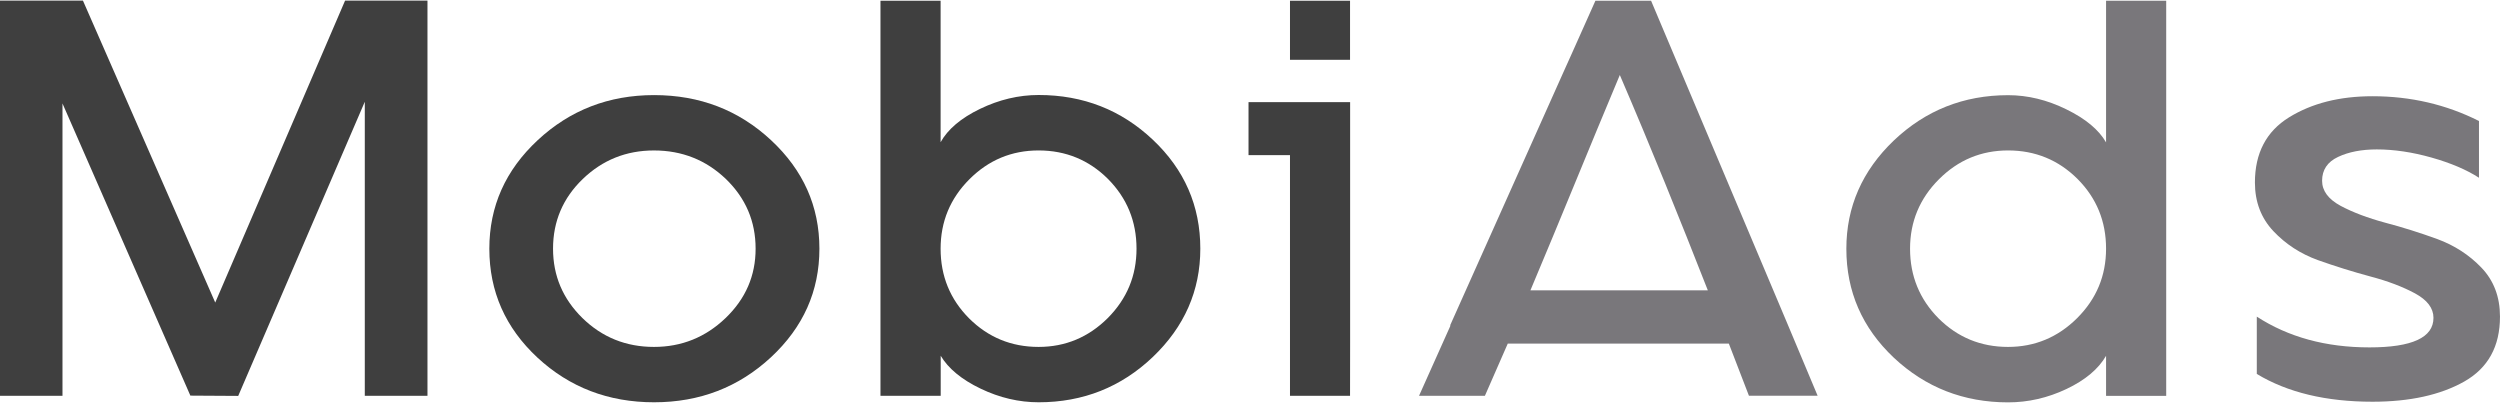 <svg width="181" height="30" viewBox="0 0 181 30" fill="none" xmlns="http://www.w3.org/2000/svg">
<path d="M30.949 28.657H26.411V7.368L17.247 28.664L13.783 28.643L4.524 7.49V28.657H0V0.045H6.005L15.583 21.905L24.984 0.045H30.949V28.657Z" fill="#3F3F3F"/>
<path d="M59.325 18.005C59.325 21.076 58.157 23.691 55.82 25.864C53.483 28.031 50.664 29.125 47.356 29.125C44.048 29.125 41.236 28.045 38.913 25.892C36.589 23.731 35.428 21.103 35.428 18.005C35.428 14.935 36.596 12.319 38.933 10.145C41.27 7.972 44.075 6.885 47.356 6.885C50.664 6.885 53.483 7.972 55.82 10.145C58.157 12.319 59.325 14.935 59.325 18.005ZM54.706 18.005C54.706 16.021 53.986 14.344 52.553 12.958C51.12 11.586 49.381 10.893 47.349 10.893C45.346 10.893 43.627 11.579 42.194 12.958C40.76 14.337 40.04 16.021 40.04 18.005C40.04 19.961 40.746 21.633 42.173 23.032C43.593 24.418 45.319 25.117 47.349 25.117C49.353 25.117 51.079 24.418 52.526 23.032C53.986 21.633 54.706 19.961 54.706 18.005Z" fill="#3F3F3F"/>
<path d="M63.746 0.051H68.1V10.295C68.623 9.357 69.574 8.549 70.954 7.883C72.332 7.217 73.746 6.878 75.199 6.878C78.419 6.878 81.177 7.958 83.466 10.118C85.755 12.278 86.903 14.907 86.903 18.005C86.903 21.041 85.755 23.656 83.466 25.844C81.177 28.024 78.419 29.125 75.199 29.125C73.779 29.125 72.373 28.799 71.001 28.14C69.622 27.481 68.657 26.679 68.107 25.756V28.656H63.746V0.051ZM82.284 18.005C82.284 16.021 81.591 14.343 80.219 12.957C78.84 11.585 77.162 10.892 75.192 10.892C73.249 10.892 71.578 11.585 70.186 12.978C68.793 14.37 68.1 16.048 68.1 18.005C68.1 19.988 68.786 21.666 70.165 23.052C71.544 24.424 73.222 25.117 75.192 25.117C77.135 25.117 78.806 24.417 80.199 23.031C81.591 21.632 82.284 19.961 82.284 18.005Z" fill="#3F3F3F"/>
<path d="M93.395 0.051H97.743V4.33H93.395V0.051ZM97.743 28.656H93.395V11.232H90.393V7.394H97.749V24.811L97.743 28.656Z" fill="#3F3F3F"/>
<path d="M117.275 5.431C115.068 10.682 112.982 15.858 110.802 21.021H123.647C121.609 15.824 119.537 10.688 117.275 5.431ZM109.158 24.886C108.614 26.142 108.064 27.399 107.507 28.656H102.738L105.014 23.575L104.987 23.561L113.213 5.179L113.791 3.896L115.509 0.051H119.537L129.36 23.323L131.595 28.649H126.622C126.133 27.386 125.651 26.129 125.169 24.879H109.158V24.886Z" fill="#79777B"/>
<path d="M152.479 0.051H156.833V28.663H152.479V25.762C151.929 26.713 150.971 27.521 149.605 28.167C148.24 28.812 146.834 29.131 145.387 29.131C142.167 29.131 139.409 28.051 137.113 25.898C134.824 23.738 133.676 21.109 133.676 18.011C133.676 14.975 134.824 12.36 137.113 10.172C139.409 7.992 142.167 6.891 145.387 6.891C146.806 6.891 148.213 7.231 149.605 7.917C150.998 8.596 151.956 9.398 152.479 10.308V0.051ZM152.479 18.005C152.479 16.021 151.793 14.343 150.414 12.957C149.035 11.585 147.357 10.892 145.387 10.892C143.444 10.892 141.773 11.585 140.381 12.978C138.988 14.37 138.288 16.048 138.288 18.005C138.288 19.988 138.981 21.666 140.353 23.052C141.732 24.424 143.41 25.117 145.38 25.117C147.323 25.117 148.994 24.417 150.386 23.031C151.786 21.632 152.479 19.961 152.479 18.005Z" fill="#79777B"/>
<path d="M163.256 13.216C163.256 14.616 163.704 15.791 164.594 16.735C165.484 17.679 166.564 18.379 167.821 18.834C169.084 19.282 170.348 19.676 171.611 20.016C172.875 20.349 173.948 20.757 174.845 21.239C175.735 21.721 176.183 22.312 176.183 23.012C176.183 24.438 174.641 25.151 171.55 25.151C168.398 25.151 165.681 24.411 163.392 22.924V27.074C165.62 28.419 168.412 29.085 171.767 29.085C174.471 29.085 176.686 28.596 178.411 27.624C180.136 26.646 180.999 25.084 180.999 22.924C180.999 21.497 180.551 20.315 179.661 19.384C178.771 18.454 177.698 17.761 176.455 17.306C175.205 16.851 173.955 16.457 172.691 16.124C171.428 15.784 170.348 15.376 169.458 14.901C168.568 14.419 168.12 13.814 168.12 13.087C168.12 12.299 168.507 11.722 169.274 11.362C170.049 10.995 170.986 10.818 172.08 10.818C173.33 10.818 174.648 11.015 176.047 11.409C177.44 11.803 178.587 12.293 179.478 12.87V8.76C177.1 7.564 174.532 6.967 171.767 6.967C169.39 6.967 167.379 7.476 165.728 8.495C164.078 9.514 163.256 11.09 163.256 13.216Z" fill="#79777B"/>
</svg>
